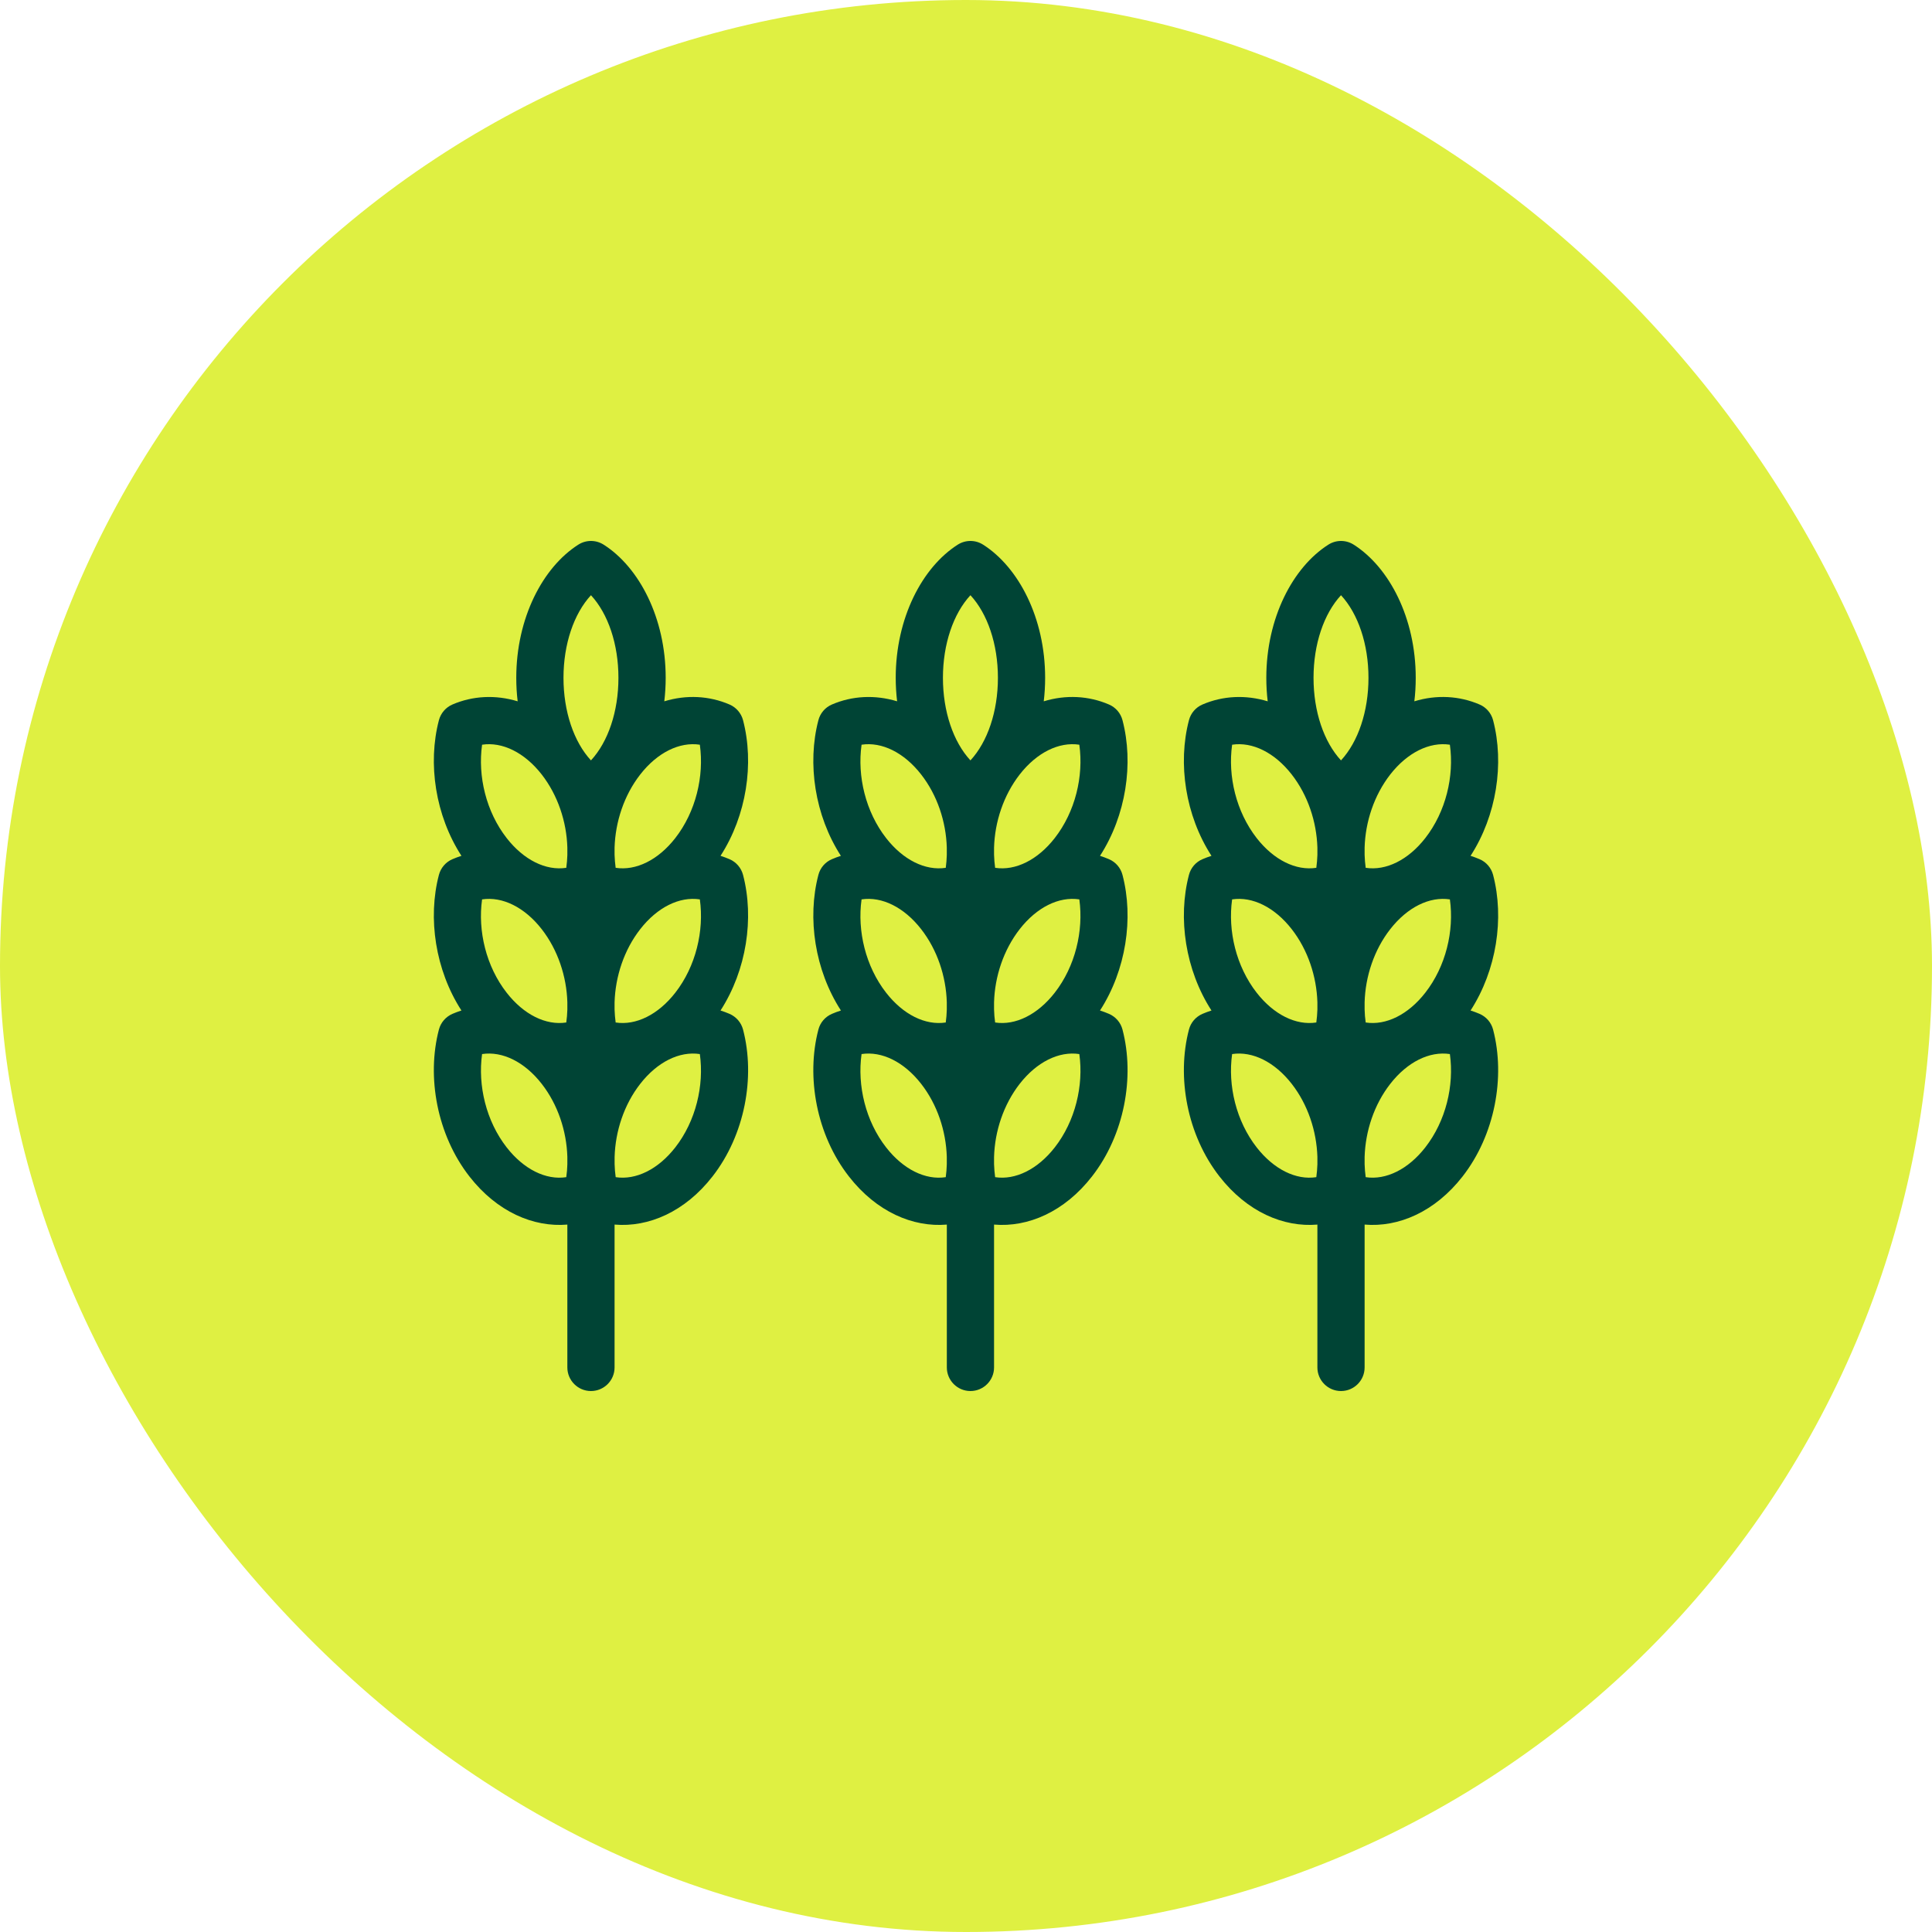 <?xml version="1.0" encoding="UTF-8"?> <svg xmlns="http://www.w3.org/2000/svg" width="50" height="50" viewBox="0 0 50 50" fill="none"><rect width="50" height="50" rx="25" fill="#DFF042"></rect><path fill-rule="evenodd" clip-rule="evenodd" d="M23.218 18.15C22.645 17.976 22.055 18.006 21.529 18.233C21.356 18.307 21.227 18.457 21.18 18.639C20.886 19.759 21.088 21.105 21.762 22.149C21.684 22.174 21.605 22.203 21.529 22.236C21.356 22.31 21.227 22.46 21.18 22.642C20.886 23.762 21.088 25.108 21.763 26.152C21.684 26.177 21.605 26.206 21.529 26.239C21.356 26.314 21.227 26.463 21.18 26.645C20.858 27.873 21.131 29.372 21.97 30.447C22.683 31.363 23.627 31.767 24.504 31.692V35.389C24.504 35.726 24.778 36 25.115 36C25.452 36 25.726 35.726 25.726 35.389V31.692C26.604 31.767 27.547 31.363 28.26 30.447C29.099 29.372 29.372 27.873 29.05 26.645C29.003 26.463 28.874 26.314 28.701 26.239C28.625 26.206 28.546 26.177 28.468 26.152C29.142 25.108 29.344 23.762 29.05 22.642C29.003 22.46 28.874 22.31 28.701 22.236C28.625 22.203 28.546 22.174 28.468 22.149C29.142 21.105 29.344 19.759 29.05 18.639C29.003 18.457 28.874 18.307 28.701 18.233C28.175 18.006 27.585 17.975 27.012 18.15C27.036 17.952 27.048 17.749 27.048 17.542C27.048 15.995 26.363 14.682 25.443 14.096C25.243 13.968 24.987 13.968 24.786 14.096C23.866 14.682 23.181 15.995 23.181 17.542C23.181 17.749 23.194 17.952 23.217 18.15H23.218ZM32.808 18.15C32.235 17.976 31.645 18.006 31.119 18.233C30.946 18.307 30.817 18.457 30.77 18.639C30.476 19.759 30.678 21.105 31.353 22.149C31.274 22.174 31.196 22.203 31.119 22.236C30.946 22.31 30.817 22.46 30.77 22.642C30.476 23.762 30.678 25.108 31.353 26.152C31.274 26.177 31.196 26.206 31.119 26.239C30.946 26.314 30.817 26.463 30.77 26.645C30.448 27.873 30.721 29.372 31.56 30.447C32.274 31.363 33.217 31.767 34.094 31.692V35.389C34.094 35.726 34.368 36 34.705 36C35.043 36 35.316 35.726 35.316 35.389V31.692C36.194 31.767 37.137 31.363 37.851 30.447C38.689 29.372 38.963 27.873 38.641 26.645C38.593 26.463 38.465 26.314 38.292 26.239C38.215 26.206 38.137 26.177 38.058 26.152C38.733 25.108 38.935 23.762 38.641 22.642C38.593 22.46 38.465 22.31 38.292 22.236C38.215 22.203 38.137 22.174 38.058 22.149C38.733 21.105 38.935 19.759 38.641 18.639C38.593 18.457 38.465 18.307 38.292 18.233C37.765 18.006 37.176 17.975 36.603 18.15C36.627 17.952 36.639 17.749 36.639 17.542C36.639 15.995 35.954 14.682 35.034 14.096C34.834 13.968 34.577 13.968 34.377 14.096C33.457 14.682 32.772 15.995 32.772 17.542C32.772 17.749 32.784 17.952 32.808 18.15H32.808ZM13.397 18.15C12.824 17.976 12.235 18.006 11.708 18.233C11.536 18.307 11.407 18.457 11.359 18.639C11.065 19.759 11.267 21.105 11.942 22.149C11.863 22.174 11.785 22.203 11.708 22.236C11.536 22.31 11.407 22.46 11.359 22.642C11.065 23.762 11.267 25.108 11.942 26.152C11.863 26.177 11.785 26.206 11.708 26.239C11.536 26.314 11.407 26.463 11.359 26.645C11.037 27.873 11.311 29.372 12.149 30.447C12.863 31.363 13.806 31.767 14.683 31.692V35.389C14.683 35.726 14.957 36 15.294 36C15.632 36 15.905 35.726 15.905 35.389V31.692C16.783 31.767 17.726 31.363 18.439 30.447C19.278 29.372 19.552 27.873 19.23 26.645C19.182 26.463 19.053 26.314 18.881 26.239C18.804 26.206 18.726 26.177 18.647 26.152C19.321 25.108 19.523 23.762 19.23 22.642C19.182 22.46 19.053 22.31 18.881 22.236C18.804 22.203 18.726 22.174 18.647 22.149C19.321 21.105 19.523 19.759 19.23 18.639C19.182 18.457 19.053 18.307 18.881 18.233C18.354 18.006 17.765 17.975 17.192 18.15C17.215 17.952 17.228 17.749 17.228 17.542C17.228 15.995 16.543 14.682 15.623 14.096C15.422 13.968 15.166 13.968 14.966 14.096C14.046 14.682 13.361 15.995 13.361 17.542C13.361 17.749 13.373 17.952 13.397 18.15H13.397ZM15.906 30.129V29.942C15.925 29.276 16.149 28.588 16.57 28.049C17.011 27.483 17.585 27.199 18.112 27.279L18.112 27.279C18.226 28.094 18.008 29.013 17.476 29.695C17.035 30.261 16.461 30.545 15.934 30.465C15.918 30.355 15.909 30.242 15.906 30.129L15.906 30.129ZM25.726 30.129V29.942C25.745 29.276 25.97 28.588 26.39 28.049C26.832 27.483 27.406 27.199 27.933 27.279L27.933 27.279C28.047 28.094 27.829 29.013 27.297 29.695C26.855 30.261 26.281 30.545 25.754 30.465C25.739 30.355 25.73 30.242 25.726 30.129L25.726 30.129ZM35.316 30.129V29.942C35.336 29.276 35.56 28.588 35.981 28.049C36.422 27.483 36.996 27.199 37.523 27.279L37.523 27.279C37.637 28.094 37.419 29.013 36.886 29.695C36.445 30.261 35.871 30.545 35.344 30.465C35.329 30.355 35.319 30.242 35.316 30.129L35.316 30.129ZM14.683 29.938V30.134C14.68 30.246 14.671 30.356 14.655 30.465C14.128 30.546 13.554 30.261 13.113 29.695C12.581 29.013 12.363 28.094 12.476 27.279L12.476 27.279C13.004 27.199 13.578 27.483 14.019 28.049C14.439 28.587 14.663 29.273 14.683 29.938ZM24.503 29.938V30.134C24.5 30.246 24.491 30.356 24.476 30.465C23.948 30.546 23.374 30.261 22.933 29.695C22.401 29.013 22.183 28.094 22.297 27.279V27.279C22.824 27.199 23.398 27.483 23.839 28.049C24.259 28.587 24.483 29.273 24.503 29.938ZM34.094 29.938V30.134C34.09 30.246 34.081 30.356 34.066 30.465C33.538 30.546 32.965 30.261 32.523 29.695C31.991 29.013 31.773 28.094 31.887 27.279L31.887 27.279C32.414 27.199 32.988 27.483 33.429 28.049C33.849 28.587 34.073 29.273 34.094 29.938ZM15.905 26.126V25.939C15.925 25.273 16.149 24.585 16.57 24.046C17.011 23.48 17.585 23.196 18.112 23.276L18.112 23.276C18.226 24.09 18.008 25.01 17.476 25.692C17.035 26.258 16.461 26.543 15.933 26.462C15.918 26.352 15.909 26.24 15.905 26.126L15.905 26.126ZM25.726 26.126V25.939C25.745 25.273 25.97 24.585 26.39 24.046C26.831 23.48 27.405 23.196 27.933 23.276L27.933 23.276C28.046 24.09 27.828 25.01 27.296 25.692C26.855 26.258 26.281 26.543 25.754 26.462C25.738 26.352 25.729 26.24 25.726 26.126L25.726 26.126ZM35.316 26.126V25.939C35.335 25.273 35.559 24.585 35.98 24.046C36.422 23.48 36.995 23.196 37.523 23.276L37.523 23.276C37.637 24.09 37.419 25.01 36.886 25.692C36.445 26.258 35.871 26.543 35.344 26.462C35.328 26.352 35.319 26.24 35.316 26.126L35.316 26.126ZM14.683 25.935V26.131C14.68 26.243 14.67 26.353 14.655 26.462C14.128 26.543 13.554 26.258 13.113 25.692C12.58 25.01 12.362 24.091 12.476 23.277L12.476 23.276C13.003 23.196 13.577 23.48 14.019 24.046C14.438 24.584 14.663 25.27 14.683 25.935ZM34.094 25.935V26.131C34.09 26.243 34.081 26.353 34.066 26.462C33.538 26.543 32.965 26.258 32.523 25.692C31.991 25.01 31.773 24.091 31.887 23.277L31.887 23.276C32.414 23.196 32.988 23.48 33.429 24.046C33.849 24.584 34.073 25.27 34.094 25.935ZM24.503 25.935V26.131C24.5 26.243 24.491 26.353 24.476 26.462C23.948 26.543 23.374 26.258 22.933 25.692C22.401 25.01 22.183 24.091 22.297 23.277V23.276C22.824 23.196 23.398 23.48 23.839 24.046C24.259 24.584 24.483 25.27 24.503 25.935ZM25.726 22.123V21.936C25.745 21.27 25.97 20.583 26.39 20.043C26.831 19.477 27.405 19.193 27.933 19.273L27.933 19.274C28.047 20.088 27.829 21.007 27.296 21.69C26.855 22.256 26.281 22.54 25.754 22.459C25.739 22.349 25.729 22.236 25.726 22.123L25.726 22.123ZM15.905 22.123V21.936C15.925 21.27 16.149 20.583 16.57 20.043C17.011 19.477 17.585 19.193 18.112 19.273L18.112 19.274C18.226 20.088 18.008 21.007 17.476 21.69C17.035 22.256 16.461 22.54 15.933 22.459C15.918 22.349 15.909 22.236 15.905 22.123L15.905 22.123ZM35.316 22.123V21.936C35.335 21.27 35.56 20.583 35.98 20.043C36.422 19.477 36.996 19.193 37.523 19.273L37.523 19.274C37.637 20.088 37.419 21.007 36.886 21.69C36.445 22.256 35.871 22.54 35.344 22.459C35.329 22.349 35.319 22.236 35.316 22.123L35.316 22.123ZM14.683 21.932V22.128C14.68 22.24 14.67 22.35 14.655 22.459C14.128 22.54 13.554 22.256 13.113 21.69C12.58 21.007 12.362 20.088 12.476 19.274L12.476 19.273C13.003 19.193 13.577 19.477 14.019 20.043C14.438 20.581 14.663 21.267 14.683 21.932ZM24.503 21.932V22.128C24.5 22.24 24.491 22.35 24.476 22.459C23.948 22.54 23.374 22.256 22.933 21.69C22.401 21.007 22.183 20.088 22.297 19.274V19.273C22.824 19.193 23.398 19.477 23.839 20.043C24.259 20.581 24.483 21.267 24.503 21.932ZM34.094 21.932V22.128C34.09 22.24 34.081 22.35 34.066 22.459C33.538 22.54 32.965 22.256 32.523 21.69C31.991 21.007 31.773 20.088 31.887 19.274L31.887 19.273C32.414 19.193 32.988 19.477 33.429 20.043C33.849 20.581 34.073 21.267 34.094 21.932ZM25.115 15.404C25.558 15.884 25.826 16.67 25.826 17.542C25.826 18.414 25.558 19.199 25.115 19.679C24.671 19.199 24.403 18.414 24.403 17.542C24.403 16.67 24.671 15.884 25.115 15.404ZM15.294 15.404C15.738 15.884 16.005 16.67 16.005 17.542C16.005 18.414 15.738 19.199 15.294 19.679C14.851 19.199 14.583 18.414 14.583 17.542C14.583 16.67 14.851 15.884 15.294 15.404ZM34.705 15.404C35.148 15.884 35.416 16.67 35.416 17.542C35.416 18.414 35.148 19.199 34.705 19.679C34.261 19.199 33.994 18.414 33.994 17.542C33.994 16.67 34.261 15.884 34.705 15.404Z" fill="#004435"></path></svg> 